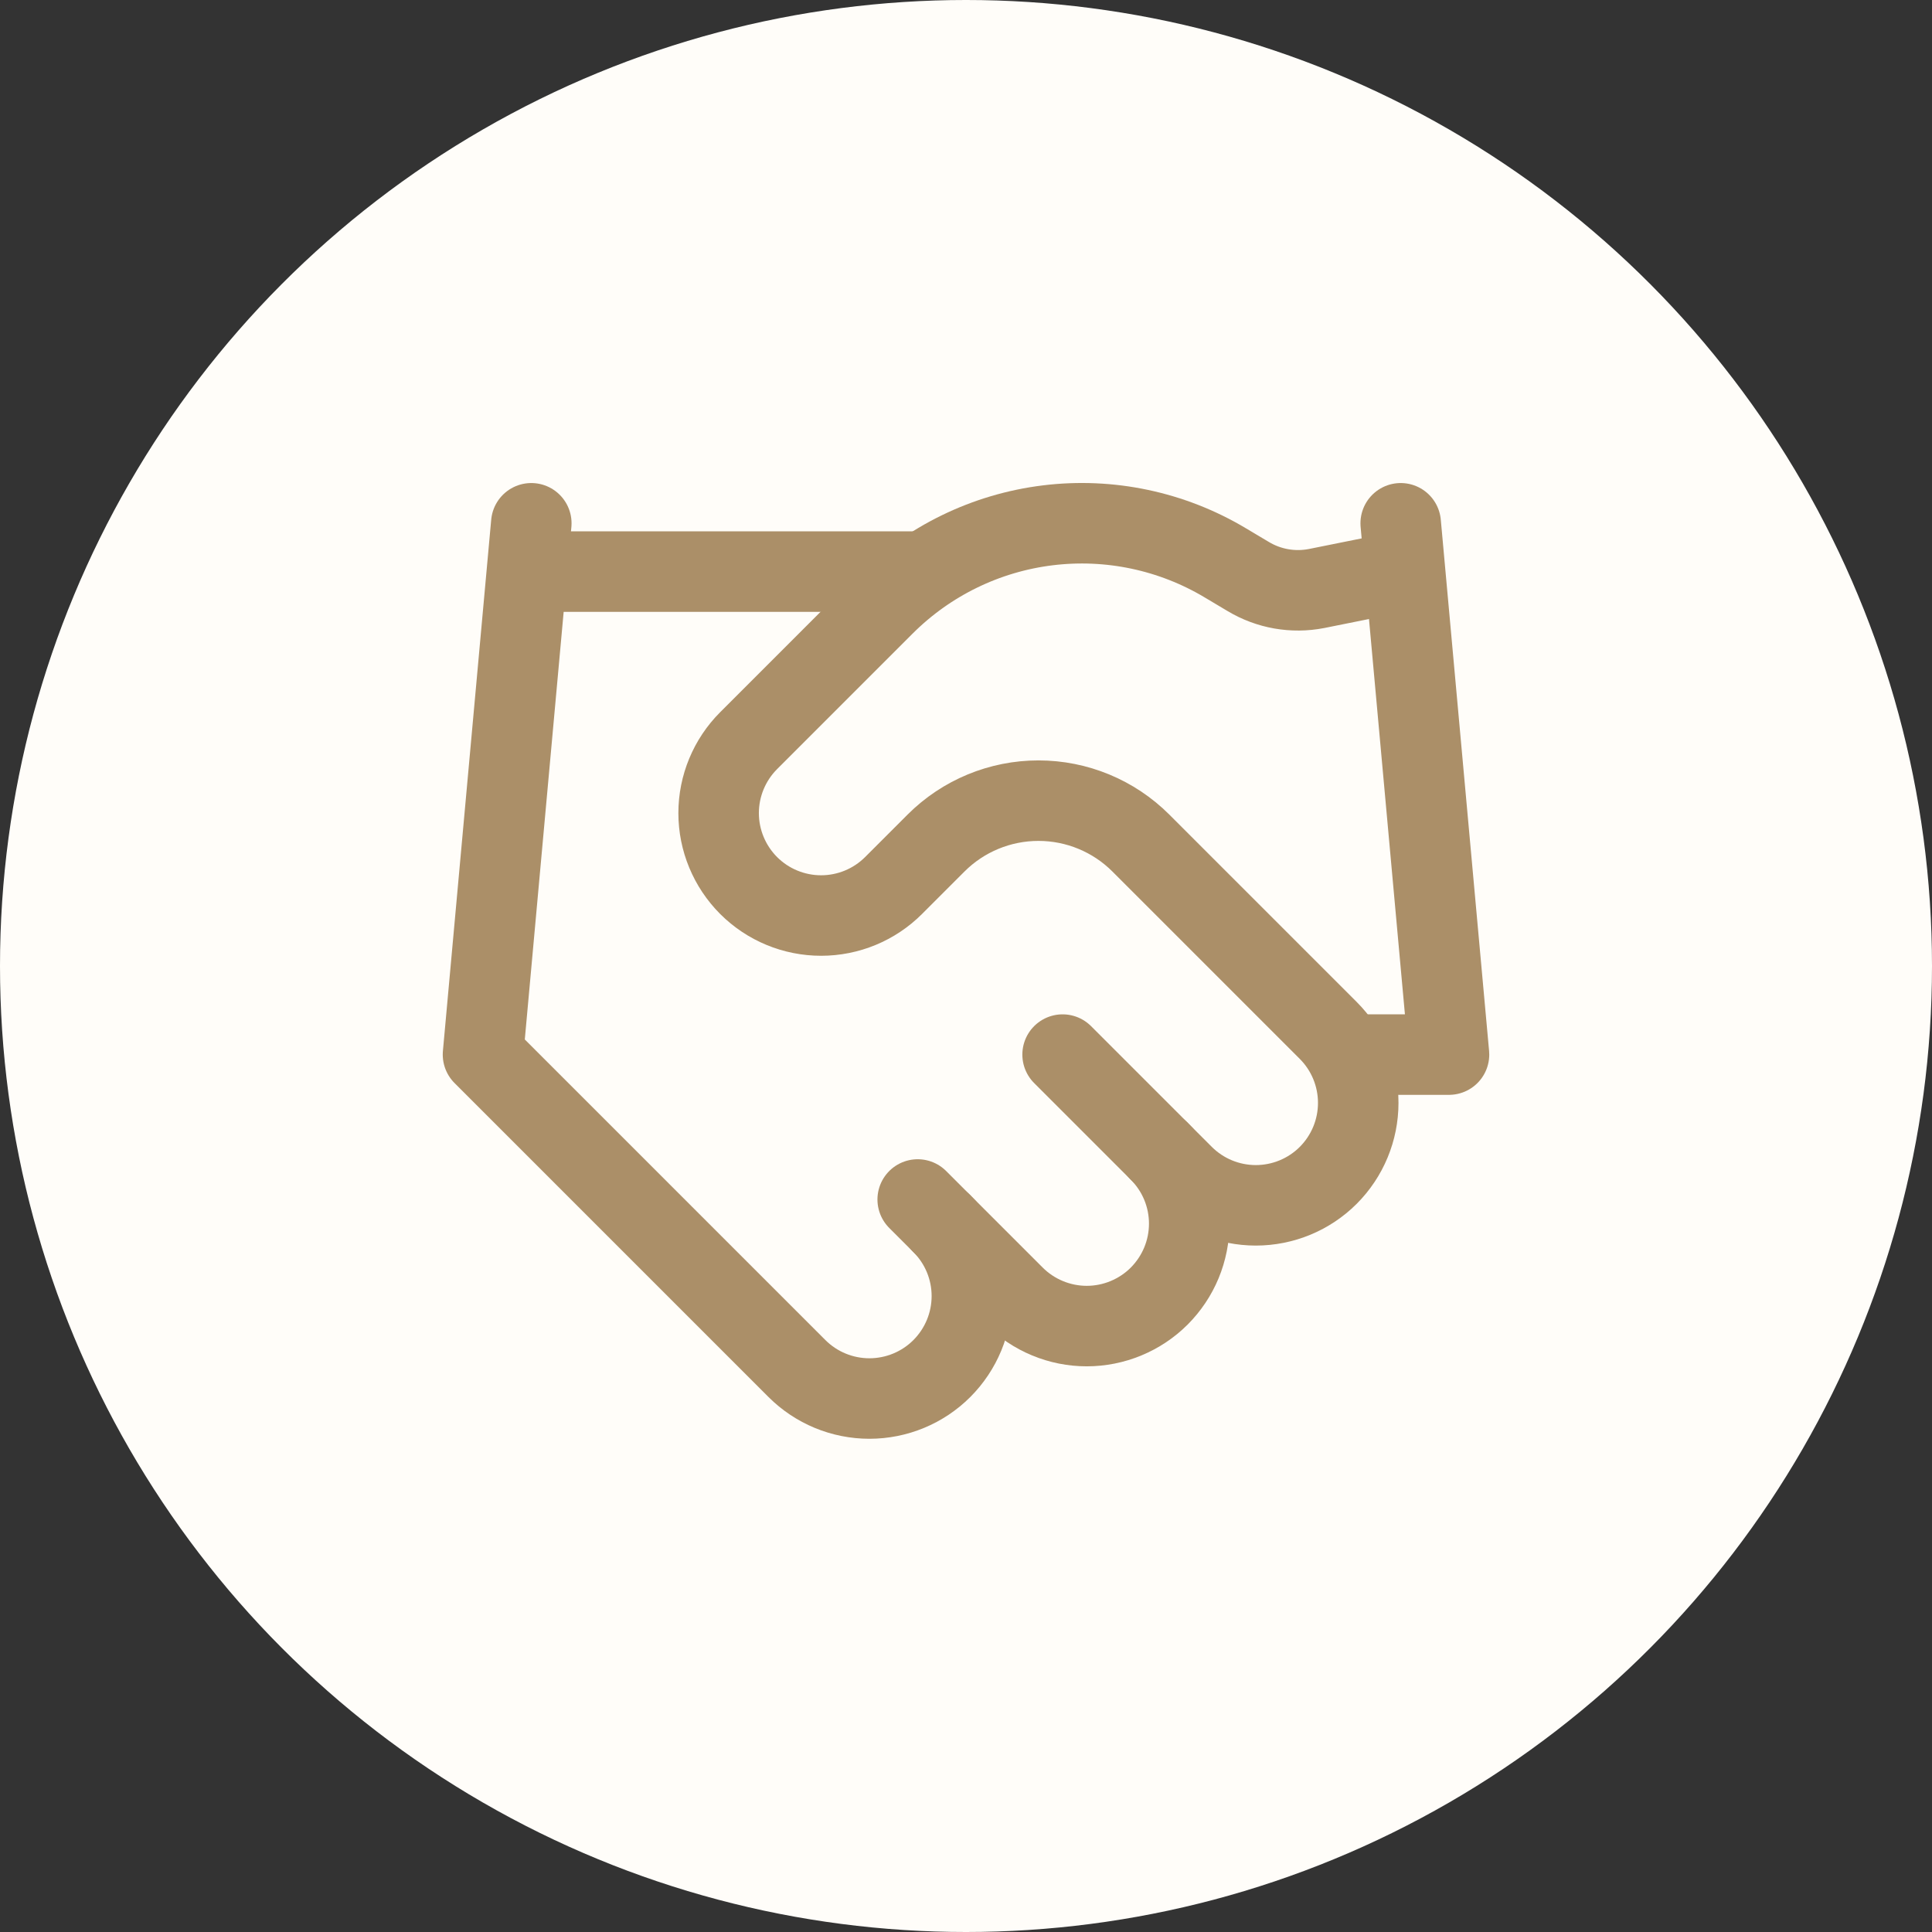 <svg xmlns="http://www.w3.org/2000/svg" width="48" height="48" viewBox="0 0 48 48" fill="none"><rect x="0" y="0" width="48" height="48" fill="#333333" stroke="none"/><circle cx="24" cy="24" r="24" fill="#FFFDF9"></circle><path d="M22.8 29.801L25.2 32.201C25.436 32.437 25.717 32.624 26.026 32.752C26.335 32.88 26.666 32.946 27 32.946C27.334 32.946 27.665 32.88 27.974 32.752C28.283 32.624 28.564 32.437 28.8 32.201C29.036 31.964 29.224 31.684 29.352 31.375C29.48 31.066 29.546 30.735 29.546 30.401C29.546 30.066 29.48 29.735 29.352 29.426C29.224 29.118 29.036 28.837 28.8 28.601" stroke="#AB8F68" stroke-width="2" stroke-linecap="round" stroke-linejoin="round"></path><path d="M26.4 26.201L29.4 29.201C29.877 29.678 30.525 29.946 31.2 29.946C31.875 29.946 32.523 29.678 33 29.201C33.477 28.723 33.745 28.076 33.745 27.401C33.745 26.726 33.477 26.078 33 25.601L28.344 20.945C27.669 20.27 26.754 19.892 25.8 19.892C24.846 19.892 23.931 20.27 23.256 20.945L22.2 22.001C21.723 22.478 21.075 22.746 20.4 22.746C19.725 22.746 19.077 22.478 18.6 22.001C18.123 21.523 17.854 20.876 17.854 20.201C17.854 19.526 18.123 18.878 18.6 18.401L21.972 15.029C23.067 13.937 24.494 13.241 26.029 13.052C27.563 12.863 29.117 13.191 30.444 13.985L31.008 14.321C31.519 14.629 32.126 14.736 32.712 14.621L34.8 14.201" stroke="#AB8F68" stroke-width="2" stroke-linecap="round" stroke-linejoin="round"></path><path d="M34.8 13.001L36 26.201H33.6" stroke="#AB8F68" stroke-width="2" stroke-linecap="round" stroke-linejoin="round"></path><path d="M13.2 13.001L12 26.201L19.8 34.001C20.277 34.478 20.925 34.746 21.6 34.746C22.275 34.746 22.923 34.478 23.4 34.001C23.877 33.523 24.146 32.876 24.146 32.2C24.146 31.525 23.877 30.878 23.4 30.401" stroke="#AB8F68" stroke-width="2" stroke-linecap="round" stroke-linejoin="round"></path><path d="M13.2 14.201H22.8" stroke="#AB8F68" stroke-width="2" stroke-linecap="round" stroke-linejoin="round"></path></svg>